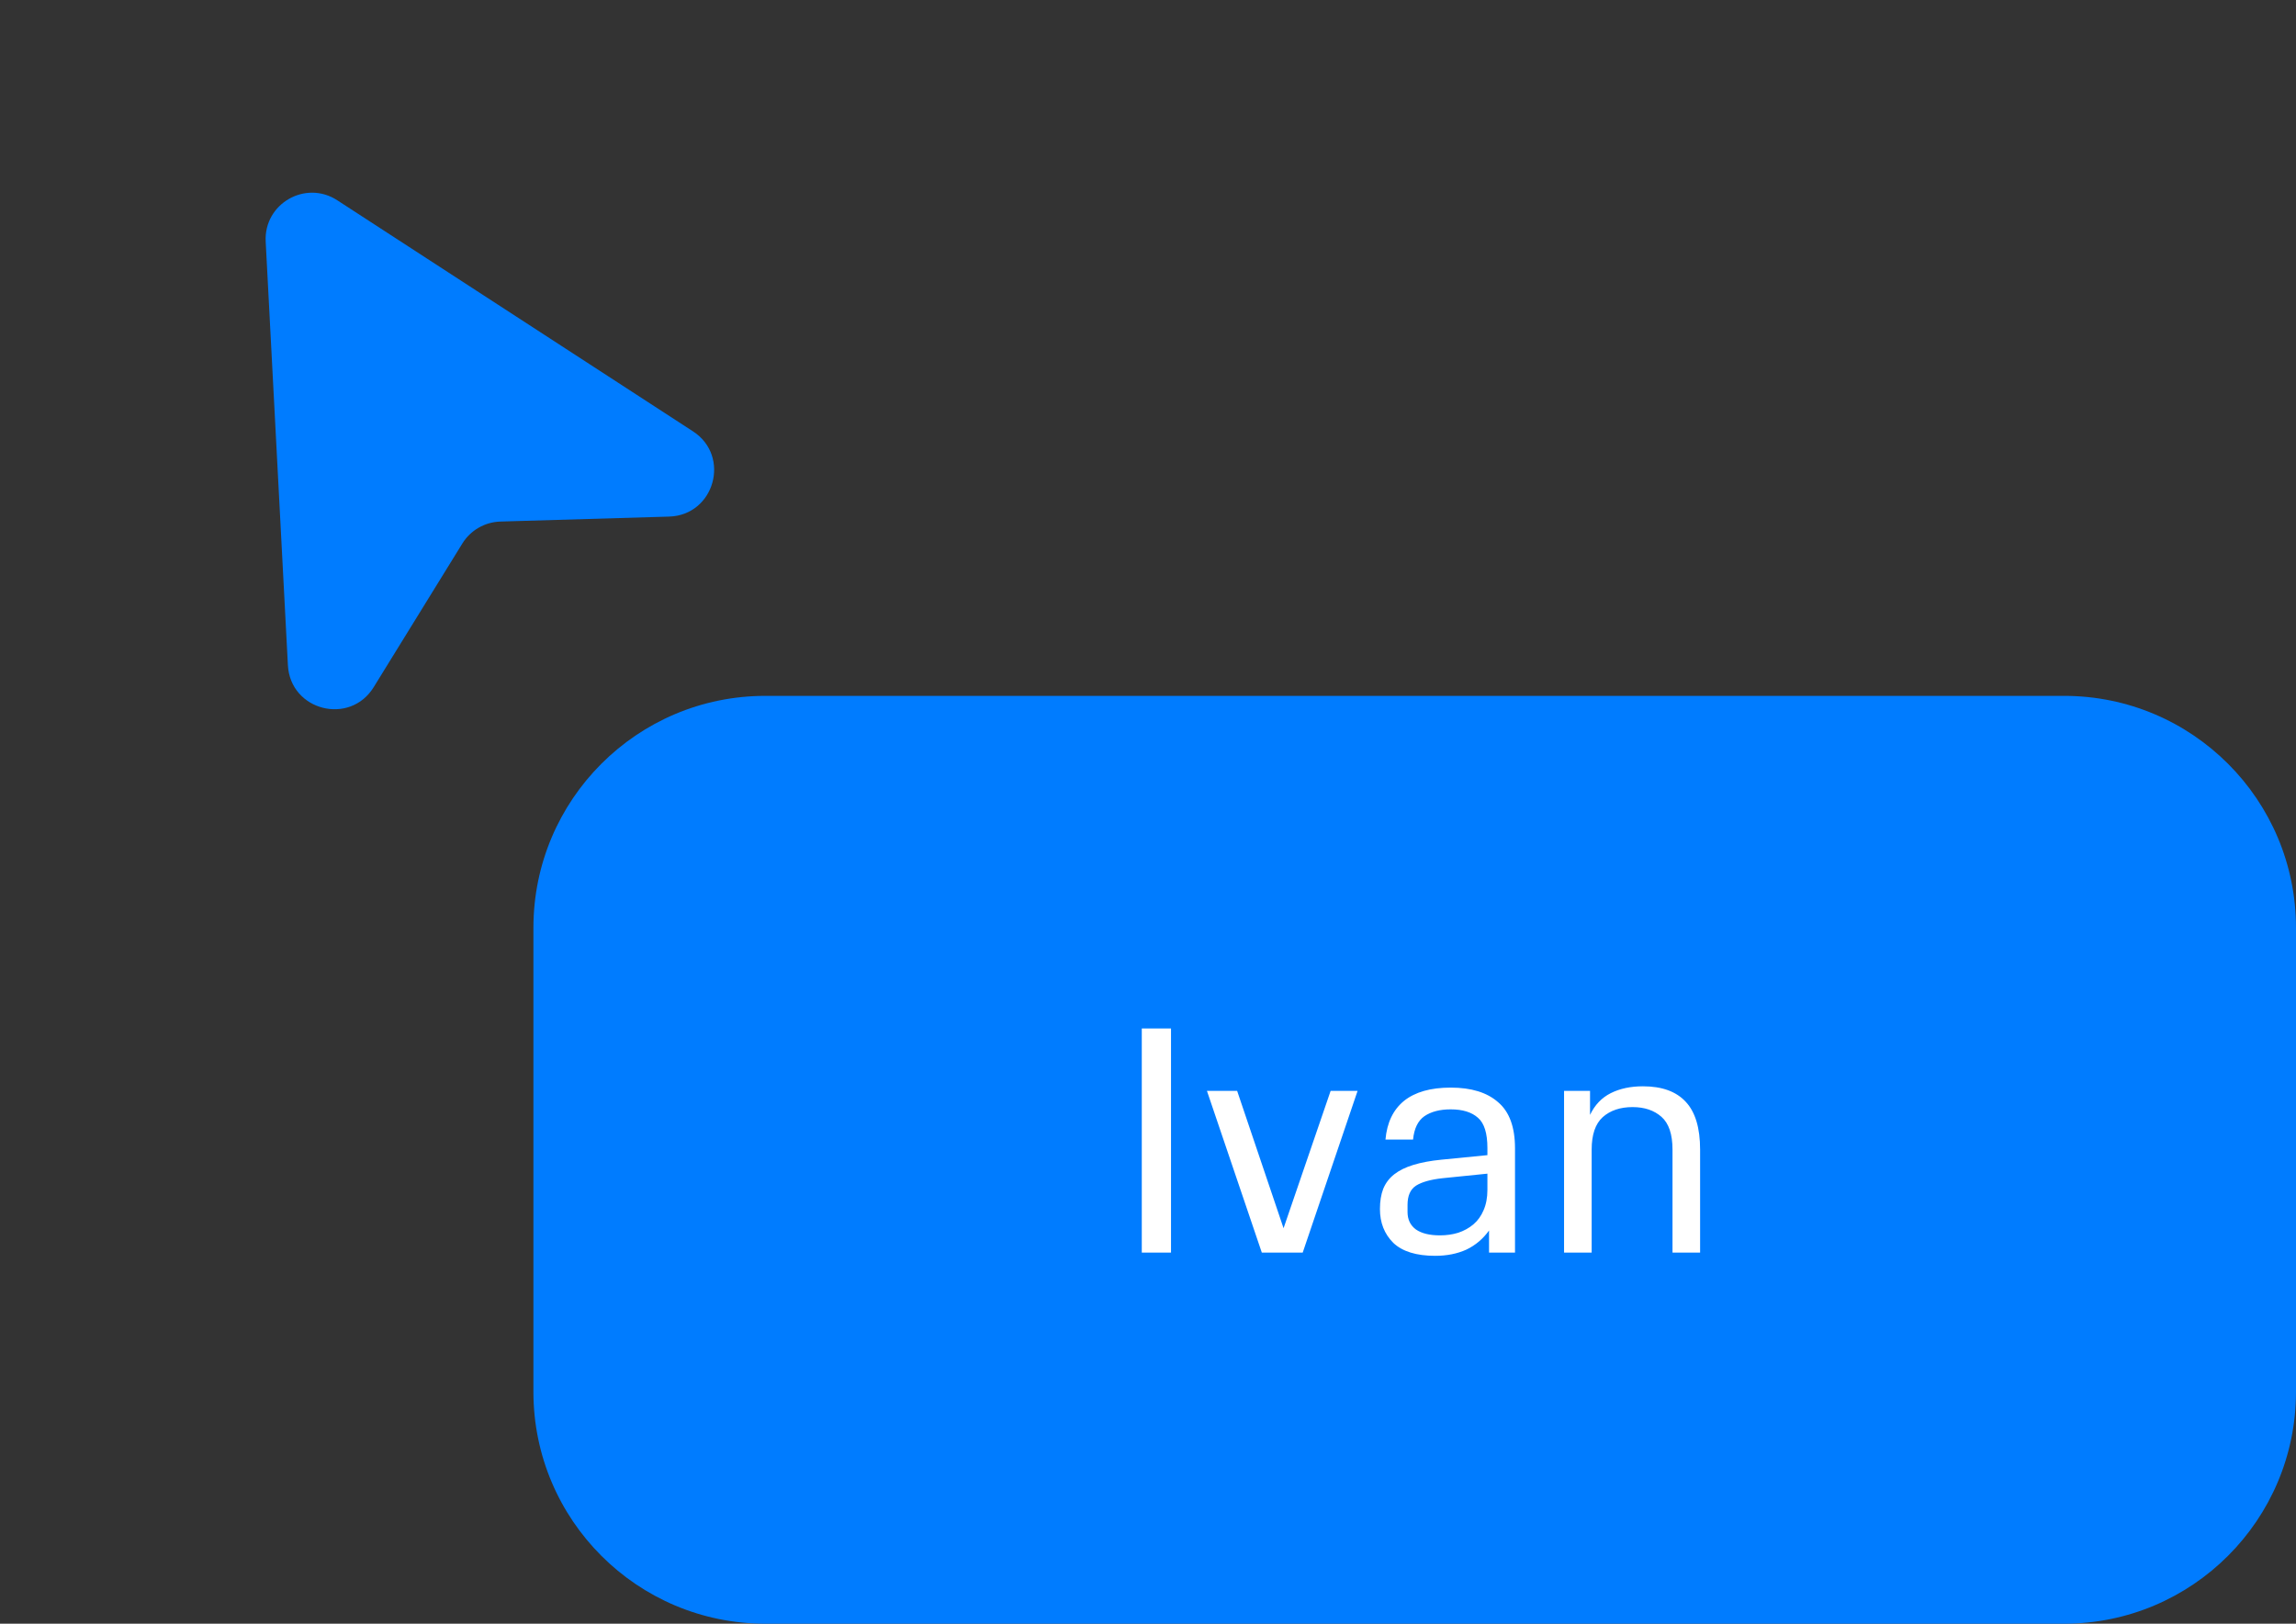 <?xml version="1.0" encoding="UTF-8"?> <svg xmlns="http://www.w3.org/2000/svg" width="99" height="70" viewBox="0 0 99 70" fill="none"><rect x="0" y="0" width="99" height="70" fill="#333333" stroke="none"/> <path d="M11.456 10.416C11.37 8.784 13.172 7.743 14.542 8.634L29.879 18.595C31.524 19.663 30.808 22.214 28.848 22.271L21.577 22.485C20.905 22.505 20.287 22.861 19.934 23.434L16.113 29.624C15.084 31.293 12.517 30.637 12.414 28.678L11.456 10.416Z" fill="#007CFF"></path> <path d="M23 40C23 34.477 27.477 30 33 30H89C94.523 30 99 34.477 99 40V60C99 65.523 94.523 70 89 70H33C27.477 70 23 65.523 23 60V40Z" fill="#007CFF"></path> <path d="M49.232 54V44.34H50.492V54H49.232ZM52.041 47.028H53.343L55.345 52.95L57.375 47.028H58.537L56.171 54H54.407L52.041 47.028ZM59.501 52.124C59.501 51.788 59.548 51.498 59.641 51.256C59.744 51.004 59.902 50.794 60.117 50.626C60.332 50.458 60.607 50.322 60.943 50.22C61.279 50.117 61.68 50.042 62.147 49.996L64.135 49.8V49.492C64.135 48.857 64 48.423 63.729 48.19C63.458 47.947 63.066 47.826 62.553 47.826C62.086 47.826 61.708 47.924 61.419 48.12C61.139 48.316 60.976 48.652 60.929 49.128H59.739C59.804 48.4 60.07 47.844 60.537 47.462C61.013 47.079 61.685 46.888 62.553 46.888C63.44 46.888 64.121 47.098 64.597 47.518C65.082 47.928 65.325 48.591 65.325 49.506V54H64.205V53.048C63.944 53.412 63.617 53.687 63.225 53.874C62.833 54.051 62.385 54.14 61.881 54.14C61.069 54.14 60.467 53.953 60.075 53.58C59.692 53.197 59.501 52.712 59.501 52.124ZM62.091 53.258C62.371 53.258 62.632 53.221 62.875 53.146C63.127 53.062 63.346 52.941 63.533 52.782C63.72 52.623 63.864 52.422 63.967 52.18C64.079 51.928 64.135 51.634 64.135 51.298V50.598L62.203 50.794C61.69 50.85 61.307 50.957 61.055 51.116C60.812 51.275 60.691 51.55 60.691 51.942V52.25C60.691 52.577 60.812 52.828 61.055 53.006C61.298 53.174 61.643 53.258 62.091 53.258ZM72.116 49.562C72.116 48.899 71.957 48.428 71.64 48.148C71.322 47.868 70.907 47.728 70.394 47.728C69.862 47.728 69.432 47.873 69.106 48.162C68.788 48.451 68.63 48.918 68.63 49.562V54H67.44V47.028H68.56V48.064C68.765 47.635 69.064 47.322 69.456 47.126C69.848 46.93 70.31 46.832 70.842 46.832C71.663 46.832 72.279 47.056 72.69 47.504C73.1 47.943 73.306 48.629 73.306 49.562V54H72.116V49.562Z" fill="white"></path> </svg> 